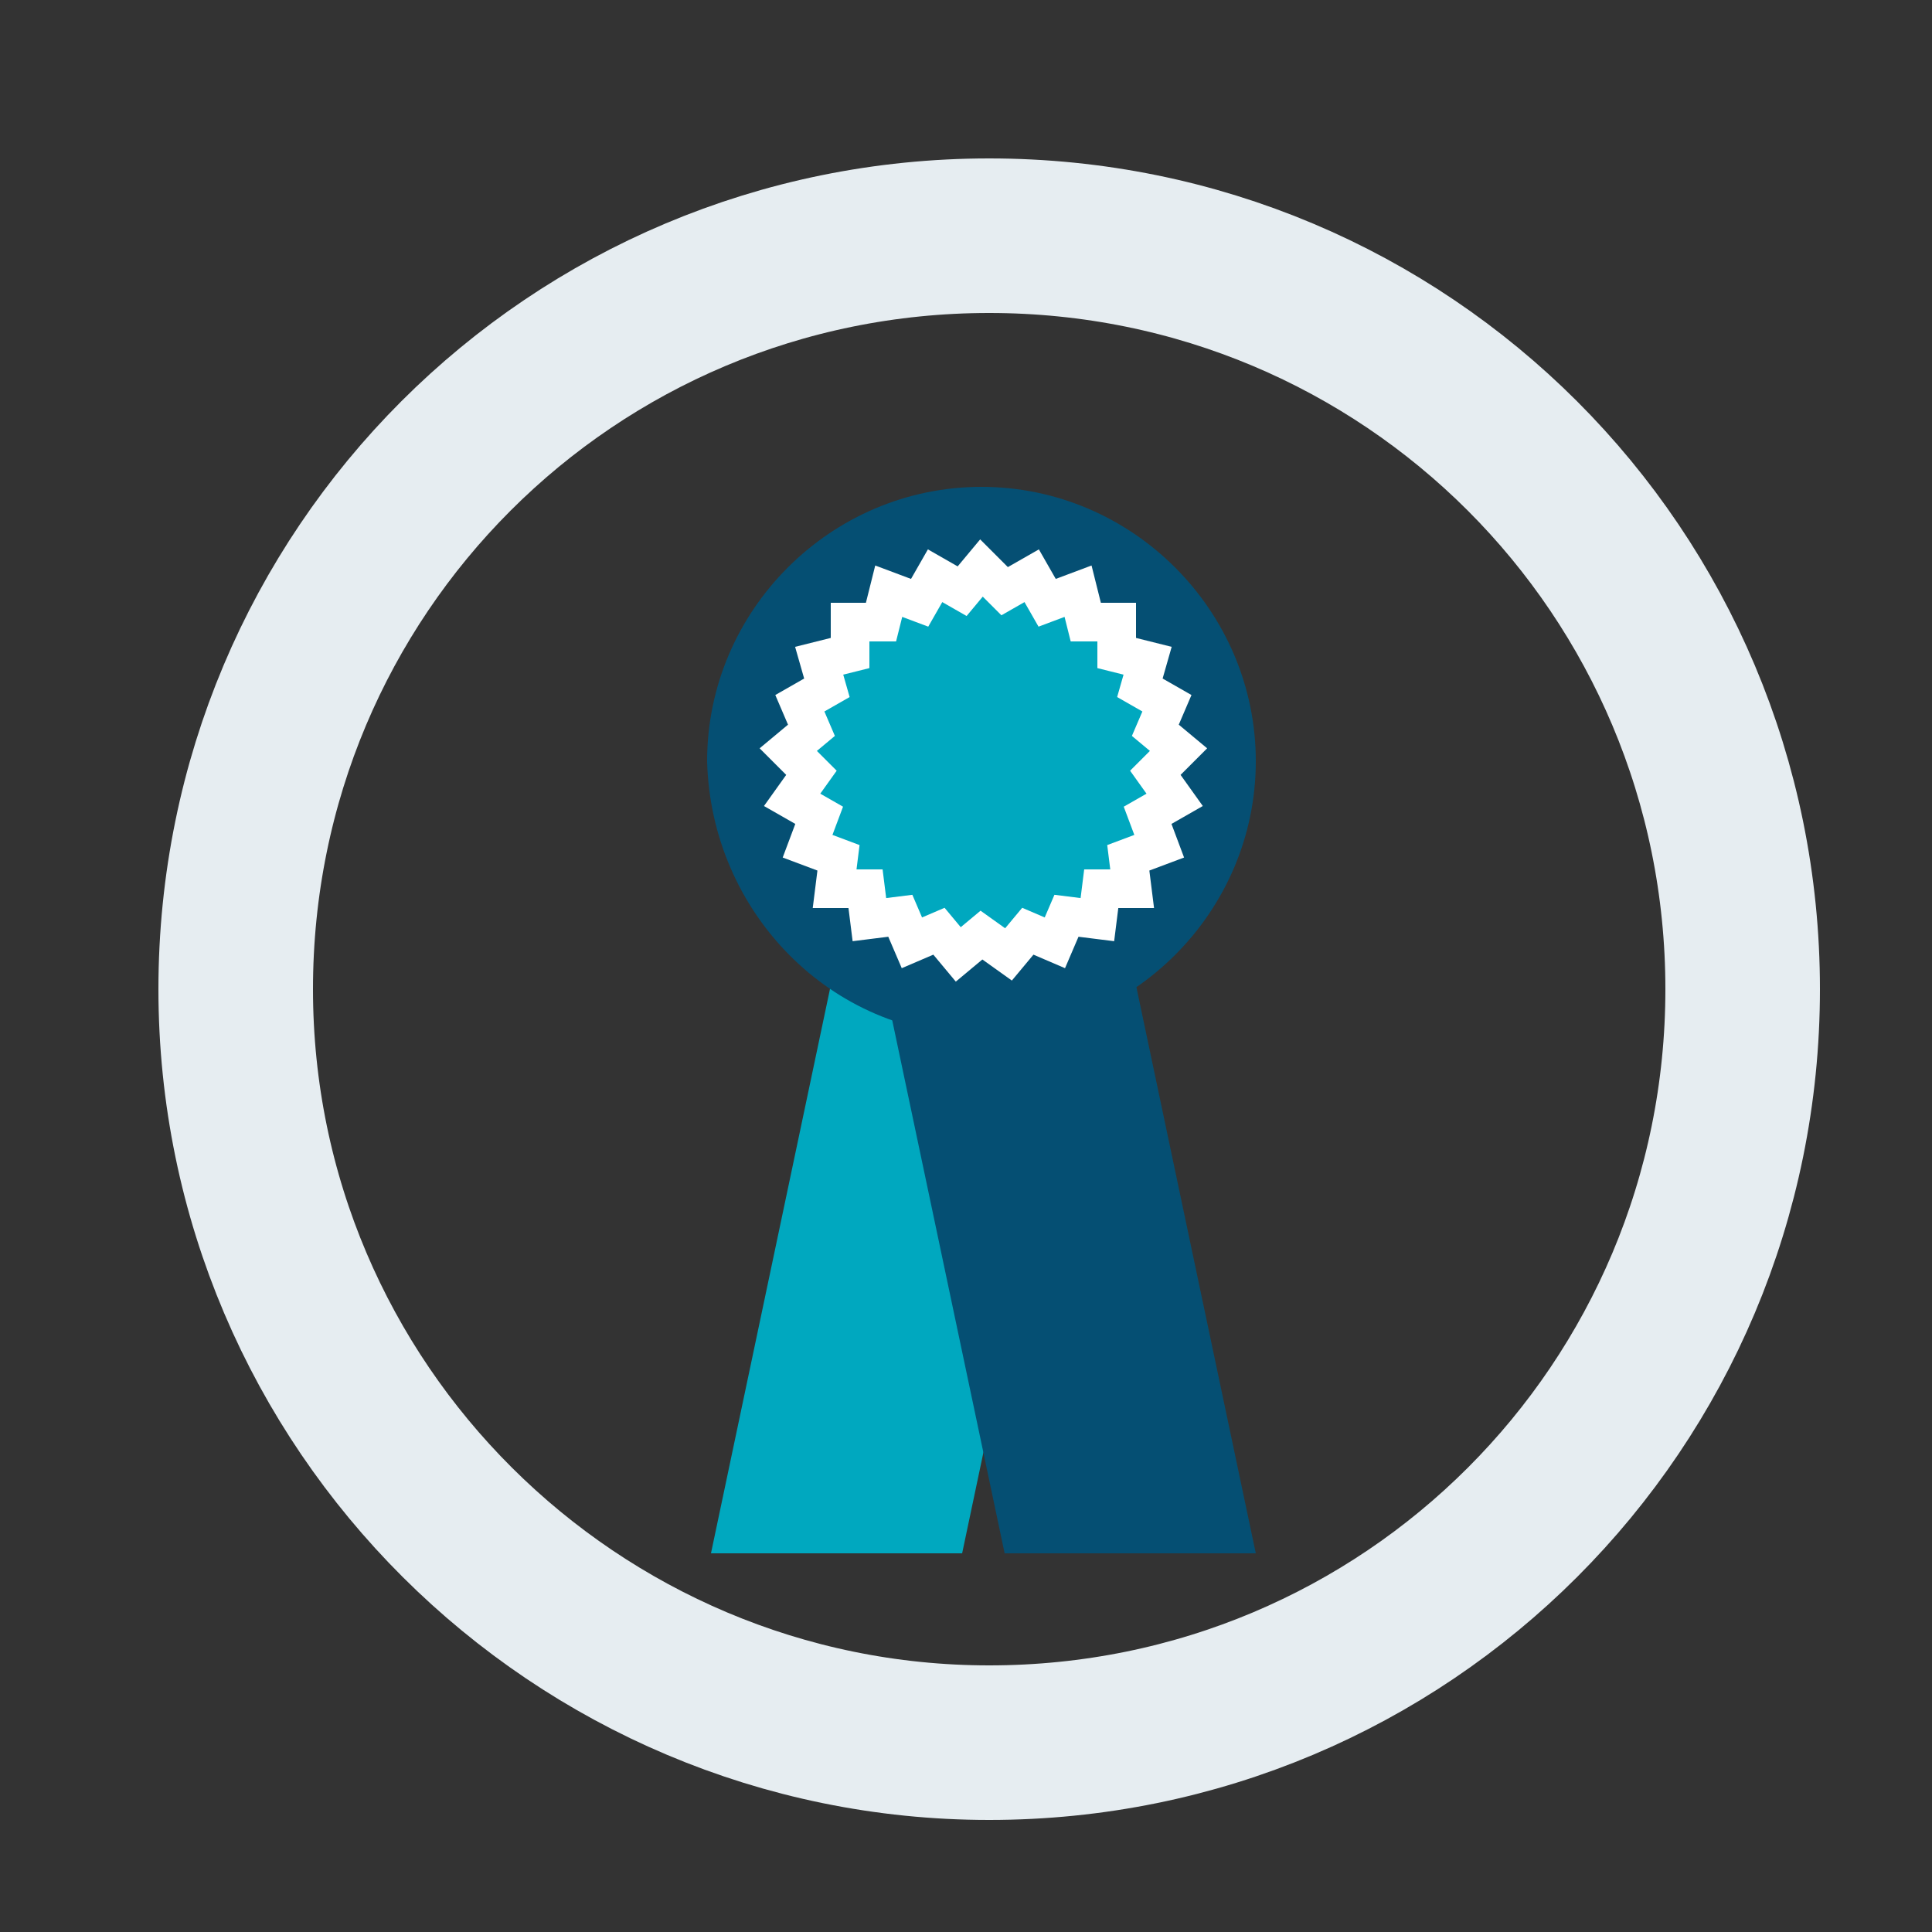 <?xml version="1.0" encoding="utf-8"?>
<!-- Generator: Adobe Illustrator 19.1.0, SVG Export Plug-In . SVG Version: 6.00 Build 0)  -->
<svg version="1.1" id="Ebene_1" xmlns="http://www.w3.org/2000/svg" xmlns:xlink="http://www.w3.org/1999/xlink" x="0px" y="0px"
	 viewBox="0 0 50 50" style="enable-background:new 0 0 50 50;" xml:space="preserve">
<rect x="0" y="0" width="50" height="50" fill="#333333" stroke="none"/>
<style type="text/css">
	.st0{fill:none;stroke:#E6EDF1;stroke-width:4;stroke-miterlimit:10;}
	.st1{fill:#00A8BF;}
	.st2{fill:#054F73;}
	.st3{fill:none;stroke:#FFFFFF;}
</style>
<path class="st0" d="M25.6,45.1c10.8,0,19.5-8.7,19.5-19.5c0-10.8-8.7-19.5-19.5-19.5c-10.8,0-19.5,8.7-19.5,19.5
	C6.1,36.4,14.9,45.1,25.6,45.1L25.6,45.1z"/>
<g>
	<polygon class="st1" points="28,25.5 24.9,40.2 18.4,40.2 21.5,25.5 28,25.5 	"/>
	<polygon class="st2" points="22.9,25.5 26,40.2 32.5,40.2 29.4,25.5 22.9,25.5 	"/>
	<path class="st2" d="M25.4,26.8c3.9,0,7.1-3.2,7.1-7.1c0-3.9-3.2-7.1-7.1-7.1c-3.9,0-7.1,3.2-7.1,7.1
		C18.4,23.6,21.5,26.8,25.4,26.8L25.4,26.8z"/>
	<polygon class="st1" points="25.4,14.7 24.9,15.3 24.2,14.9 23.8,15.6 23,15.3 22.8,16.1 22,16.1 22,16.9 21.2,17.1 21.4,17.8 
		20.7,18.2 21,18.9 20.4,19.4 21,20 20.5,20.7 21.2,21.1 20.9,21.9 21.7,22.2 21.6,23 22.4,23 22.5,23.8 23.3,23.7 23.6,24.4 
		24.3,24.1 24.8,24.7 25.4,24.2 26.1,24.7 26.6,24.1 27.3,24.4 27.6,23.7 28.4,23.8 28.5,23 29.3,23 29.2,22.2 30,21.9 29.7,21.1 
		30.4,20.7 29.9,20 30.5,19.4 29.9,18.9 30.2,18.2 29.5,17.8 29.7,17.1 28.9,16.9 28.9,16.1 28.1,16.1 27.9,15.3 27.1,15.6 
		26.7,14.9 26,15.3 25.4,14.7 	"/>
	<polygon class="st3" points="25.4,14.7 24.9,15.3 24.2,14.9 23.8,15.6 23,15.3 22.8,16.1 22,16.1 22,16.9 21.2,17.1 21.4,17.8 
		20.7,18.2 21,18.9 20.4,19.4 21,20 20.5,20.7 21.2,21.1 20.9,21.9 21.7,22.2 21.6,23 22.4,23 22.5,23.8 23.3,23.7 23.6,24.4 
		24.3,24.1 24.8,24.7 25.4,24.2 26.1,24.7 26.6,24.1 27.3,24.4 27.6,23.7 28.4,23.8 28.5,23 29.3,23 29.2,22.2 30,21.9 29.7,21.1 
		30.4,20.7 29.9,20 30.5,19.4 29.9,18.9 30.2,18.2 29.5,17.8 29.7,17.1 28.9,16.9 28.9,16.1 28.1,16.1 27.9,15.3 27.1,15.6 
		26.7,14.9 26,15.3 25.4,14.7 	"/>
</g>
</svg>
